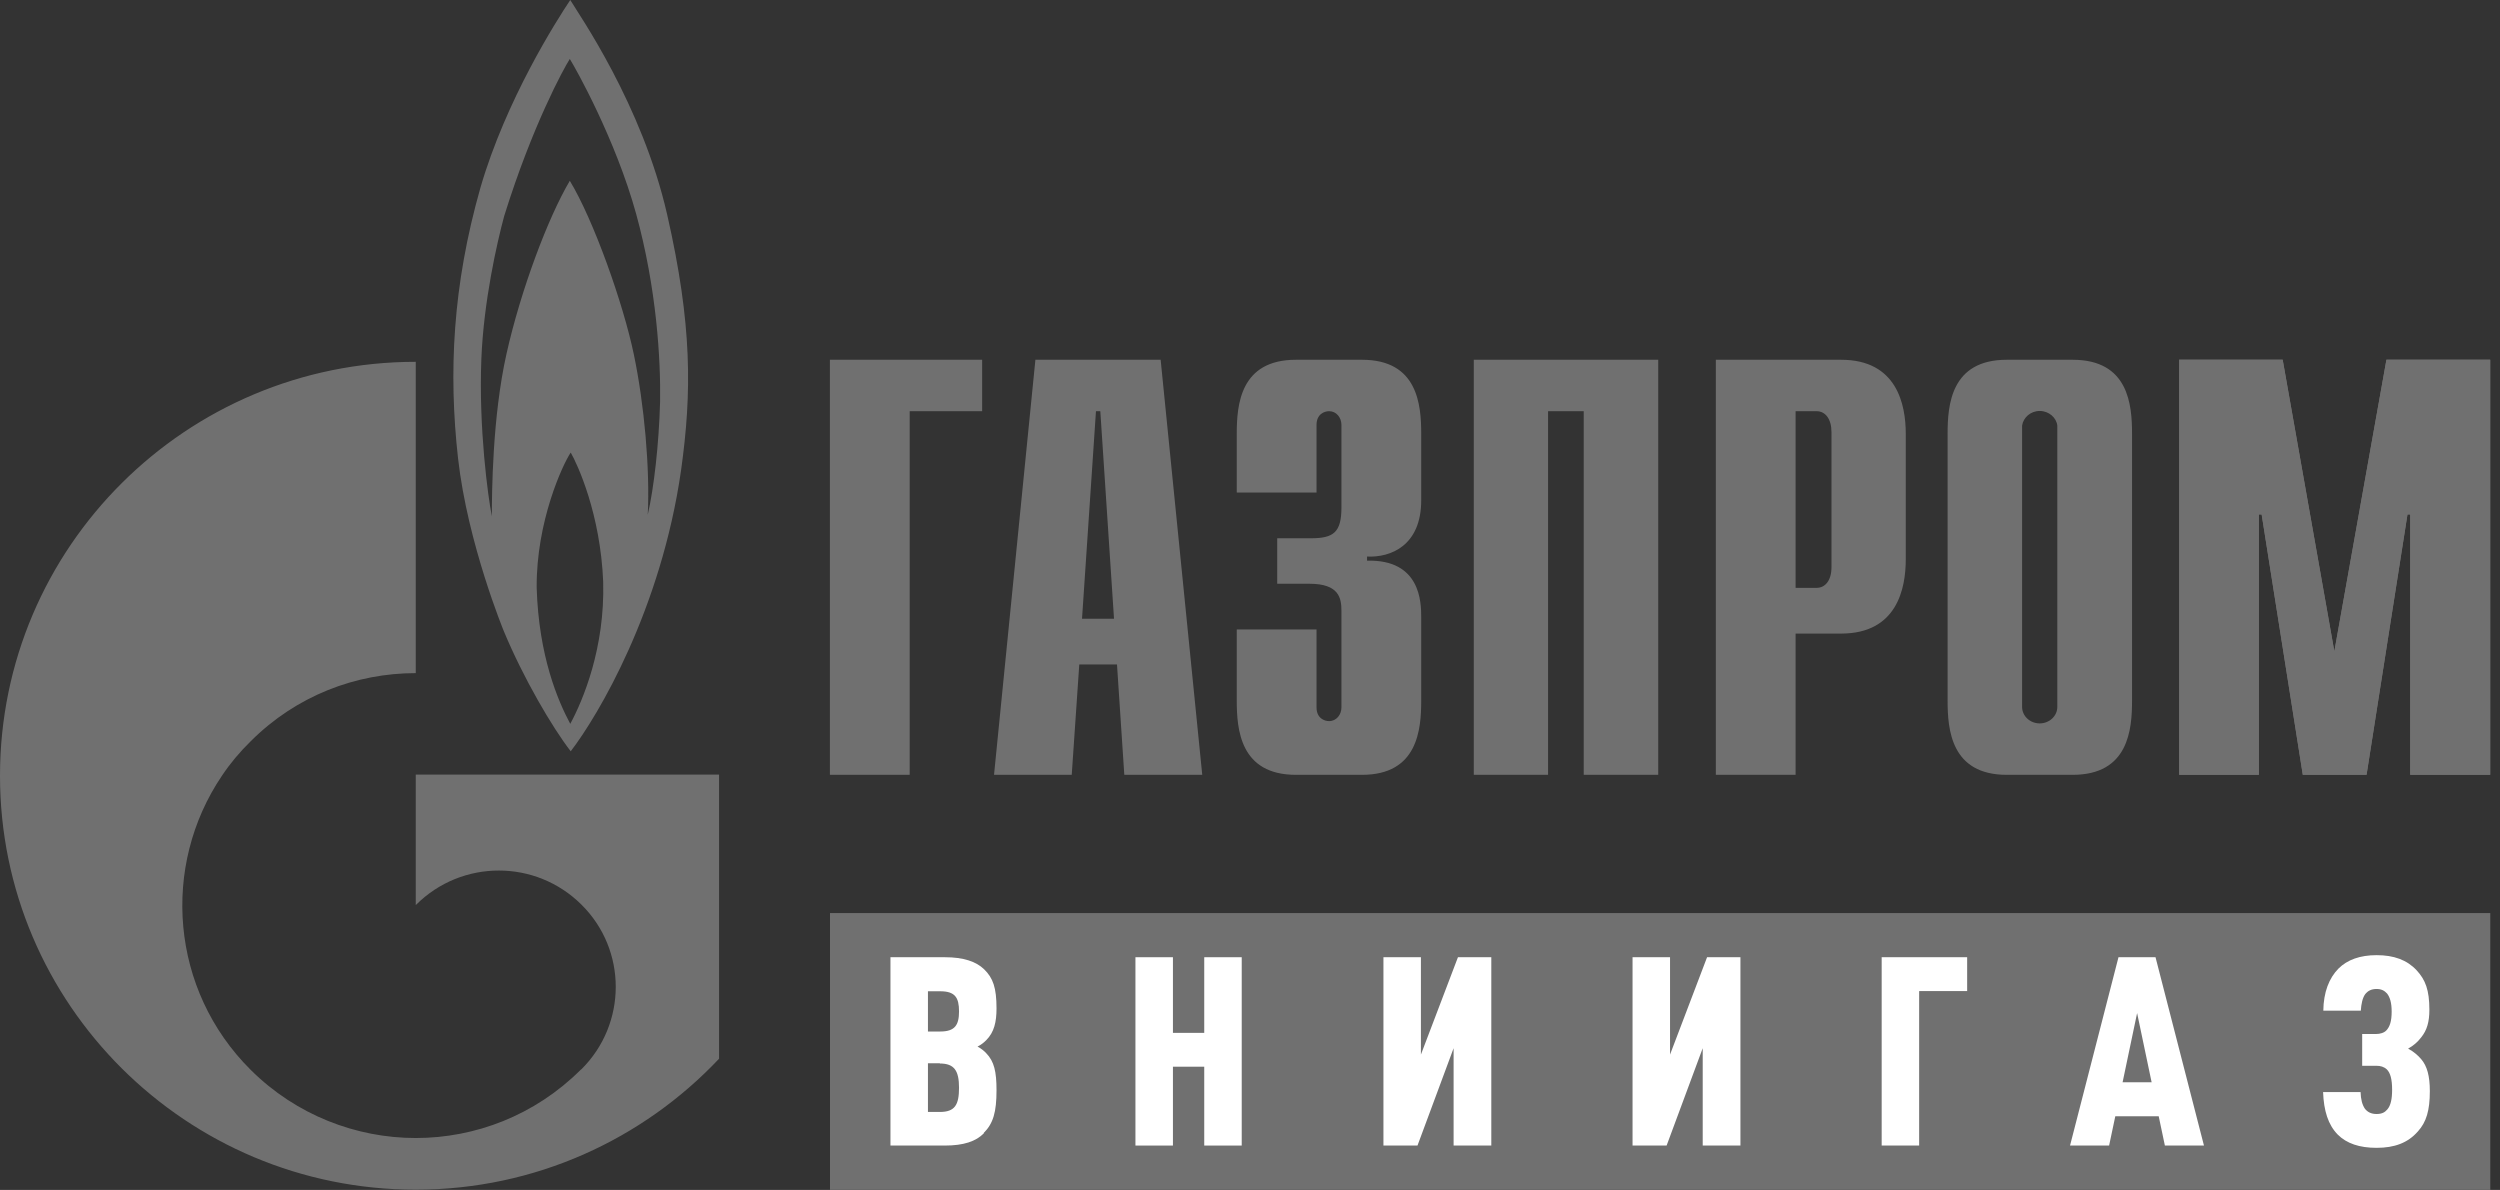 <?xml version="1.0" encoding="UTF-8"?> <svg xmlns="http://www.w3.org/2000/svg" width="208" height="99" viewBox="0 0 208 99" fill="none"><rect x="0" y="0" width="208" height="99" fill="#333333" stroke="none"/><path fill-rule="evenodd" clip-rule="evenodd" d="M172.442 29.932H166.965C162.325 29.932 162.04 33.678 162.04 36.093V58.286C162.04 60.701 162.325 64.466 166.965 64.466H172.442C177.101 64.466 177.386 60.701 177.386 58.286V36.093C177.386 33.678 177.101 29.932 172.442 29.932ZM171.168 58.818C171.168 59.579 170.502 60.187 169.703 60.187C168.905 60.187 168.239 59.579 168.239 58.818V35.409C168.334 34.743 168.943 34.192 169.703 34.192C170.464 34.192 171.092 34.743 171.168 35.409V58.818ZM69.049 29.932V64.466H75.686V34.211H81.714V29.932H69.049ZM96.566 29.932H86.145L82.703 64.466H89.168L89.796 55.281H92.934L93.542 64.466H100.027L96.566 29.932ZM90.024 51.478L91.184 34.211H91.546L92.686 51.478H90.024ZM118.245 41.627V36.093C118.245 33.678 117.959 29.932 113.319 29.932H107.824C103.184 29.932 102.898 33.678 102.898 36.093V40.981H109.535V35.352C109.535 34.458 110.182 34.211 110.581 34.211C111.19 34.211 111.608 34.743 111.608 35.352V42.217C111.608 44.309 110.942 44.784 109.06 44.784H106.264V48.568H108.946C111.418 48.568 111.608 49.766 111.608 50.831V58.856C111.608 59.465 111.19 59.997 110.581 59.997C110.182 59.997 109.535 59.75 109.535 58.856V52.371H102.898V58.286C102.898 60.701 103.184 64.466 107.824 64.466H113.319C117.959 64.466 118.245 60.701 118.245 58.286V51.345C118.245 50.108 118.188 46.533 113.738 46.648V46.305C115.735 46.4 118.245 45.373 118.245 41.627ZM122.619 29.932V64.466H128.799V34.211H131.765V64.466H137.965V29.932H122.619ZM153.178 29.932H142.757V64.466H149.394V52.714H153.178C157.837 52.714 158.56 48.968 158.56 46.533V36.093C158.56 33.678 157.837 29.932 153.178 29.932ZM152.379 47.199C152.379 48.283 151.866 48.91 151.143 48.91H149.394V34.211H151.143C151.866 34.211 152.379 34.857 152.379 35.941V47.199ZM198.551 29.932L194.216 54.197L189.918 29.932H181.303V64.466H187.94V42.806H188.168L191.591 64.466H196.897L200.301 42.806H200.529V64.466H207.185V29.932H198.551ZM55.509 17.857C53.417 8.691 48.169 1.217 47.446 0C46.305 1.711 42.103 8.291 39.973 15.613C37.653 23.771 37.31 30.997 38.109 38.128C38.908 45.24 41.931 52.543 41.931 52.543C43.529 56.384 45.925 60.492 47.484 62.507C49.766 59.541 55.015 50.698 56.669 39.098C57.563 32.67 57.601 27.041 55.509 17.857ZM47.446 60.225C46.419 58.305 44.822 54.596 44.651 48.892C44.613 43.377 46.819 38.642 47.484 37.653C48.055 38.642 49.956 42.768 50.185 48.397C50.337 53.912 48.511 58.248 47.446 60.225ZM54.92 33.431C54.825 36.93 54.406 40.619 53.893 42.825C54.083 39.022 53.608 33.659 52.733 29.476C51.858 25.273 49.386 18.294 47.408 15.042C45.583 18.123 43.32 24.17 42.141 29.438C40.962 34.686 40.923 41.057 40.923 42.958C40.6 41.342 39.821 35.618 40.049 29.856C40.239 25.102 41.342 20.215 41.95 17.971C44.289 10.459 46.914 5.667 47.408 4.906C47.884 5.667 51.212 11.581 52.923 17.78C54.635 23.999 54.977 29.932 54.92 33.431ZM34.591 64.447V75.305C34.591 75.305 34.61 75.286 34.629 75.267C38.432 71.483 44.575 71.483 48.378 75.267C52.181 79.033 52.181 85.175 48.378 88.959L48.321 88.997C48.321 88.997 48.283 89.035 48.264 89.054C44.48 92.801 39.535 94.683 34.591 94.683C29.647 94.683 24.645 92.782 20.861 89.016C14.167 82.361 13.388 72.054 18.465 64.542C19.15 63.515 19.948 62.564 20.861 61.671C24.645 57.886 29.609 56.004 34.591 56.004V30.103C15.498 30.103 0 45.526 0 64.542C0 83.559 15.498 98.981 34.591 98.981C44.537 98.981 53.513 94.778 59.826 88.085V64.447H34.591Z" fill="#707070"></path><path d="M207.191 75.969H69.055V98.998H207.191V75.969Z" fill="#707070"></path><path fill-rule="evenodd" clip-rule="evenodd" d="M198.553 29.926H207.186V64.46H200.53V42.8H200.302L196.898 64.46H191.593L188.17 42.8H187.941V64.46H181.305V29.926H189.919L194.217 54.191L198.553 29.926Z" fill="#707070"></path><path d="M81.864 94.283C81.198 94.968 80.171 95.31 78.612 95.31H74.086V79.641H78.612C80.171 79.641 81.217 80.002 81.883 80.648C82.624 81.371 82.91 82.189 82.91 83.9C82.91 85.022 82.719 85.878 82.054 86.544C81.864 86.734 81.635 86.924 81.331 87.076C81.617 87.228 81.883 87.437 82.054 87.628C82.719 88.312 82.91 89.168 82.91 90.708C82.91 92.515 82.643 93.466 81.845 94.264L81.864 94.283ZM78.231 82.474H77.205V85.821H78.231C79.449 85.821 79.791 85.288 79.791 84.147C79.791 83.007 79.468 82.474 78.231 82.474ZM78.194 88.464H77.205V92.515H78.194C79.449 92.515 79.791 91.925 79.791 90.499C79.791 89.073 79.391 88.483 78.194 88.483V88.464Z" fill="white"></path><path d="M100.193 95.31V88.749H97.588V95.31H94.469V79.641H97.588V85.935H100.193V79.641H103.311V95.31H100.193Z" fill="white"></path><path d="M120.94 95.31V87.209L117.935 95.31H115.102V79.641H118.22V87.742L121.301 79.641H124.077V95.31H120.959H120.94Z" fill="white"></path><path d="M141.666 95.31V87.209L138.662 95.31H135.828V79.641H138.947V87.742L142.028 79.641H144.804V95.31H141.685H141.666Z" fill="white"></path><path d="M159.673 82.474V95.31H156.555V79.641H163.667V82.455H159.692L159.673 82.474Z" fill="white"></path><path d="M180.118 95.31L179.605 92.876H175.992L175.478 95.31H172.227L176.258 79.641H179.339L183.37 95.31H180.118ZM177.817 84.243L176.6 90.043H179.015L177.798 84.243H177.817Z" fill="white"></path><path d="M201.154 94.15C200.336 95.081 199.233 95.5 197.731 95.5C196.305 95.5 195.24 95.138 194.498 94.397C193.7 93.579 193.338 92.419 193.281 90.86H196.4C196.419 91.468 196.533 91.906 196.761 92.248C196.989 92.533 197.294 92.685 197.731 92.685C198.169 92.685 198.416 92.552 198.625 92.305C198.91 91.982 199.024 91.43 199.024 90.669C199.024 89.776 198.872 89.262 198.587 88.977C198.34 88.749 198.054 88.673 197.712 88.673H196.533V86.029H197.693C198.016 86.029 198.359 85.934 198.549 85.725C198.834 85.421 198.986 84.965 198.986 84.166C198.986 83.443 198.853 82.987 198.606 82.663C198.378 82.416 198.13 82.283 197.731 82.283C197.294 82.283 197.008 82.435 196.78 82.721C196.552 83.044 196.457 83.538 196.419 84.09H193.3C193.319 82.549 193.776 81.389 194.555 80.591C195.297 79.849 196.362 79.469 197.731 79.469C199.176 79.469 200.26 79.868 201.059 80.724C201.801 81.522 202.124 82.378 202.124 84.014C202.124 85.003 201.934 85.706 201.439 86.315C201.135 86.714 200.793 86.999 200.355 87.246C200.812 87.494 201.173 87.798 201.458 88.14C201.934 88.711 202.162 89.51 202.162 90.784C202.162 92.381 201.877 93.351 201.173 94.13L201.154 94.15Z" fill="white"></path></svg> 
